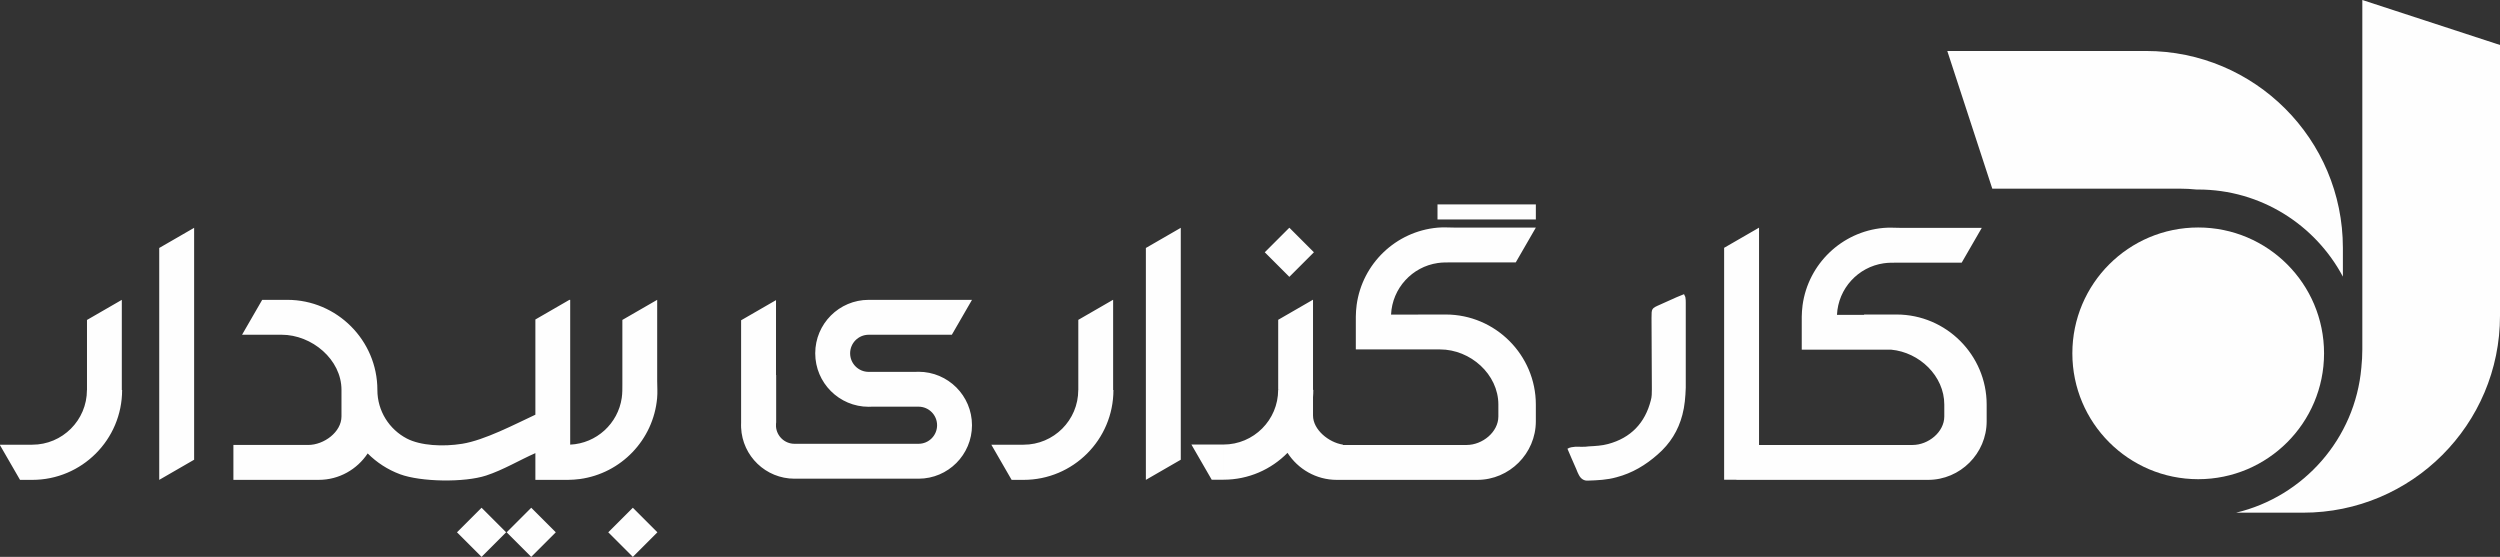 <?xml version="1.0" encoding="UTF-8"?>
<!DOCTYPE svg PUBLIC "-//W3C//DTD SVG 1.1//EN" "http://www.w3.org/Graphics/SVG/1.1/DTD/svg11.dtd">
<!-- Creator: CorelDRAW -->
<svg xmlns="http://www.w3.org/2000/svg" xml:space="preserve" width="42.3cm" height="9.422cm" version="1.1" style="shape-rendering:geometricPrecision; text-rendering:geometricPrecision; image-rendering:optimizeQuality; fill-rule:evenodd; clip-rule:evenodd"
viewBox="0 0 42296.24 9421.14"
 xmlns:xlink="http://www.w3.org/1999/xlink"
 xmlns:xodm="http://www.corel.com/coreldraw/odm/2003">
 <rect x="0" y="0" width="42296.24" height="9421.14" fill="#333333" stroke="none"/>
 <defs>
  <style type="text/css">
   <![CDATA[
    .fil0 {fill:#FEFEFE}
    .fil1 {fill:#FEFEFE;fill-rule:nonzero}
   ]]>
  </style>
 </defs>
 <g id="Layer_x0020_1">
  <path class="fil0" d="M19386.47 4195.3l0 3923.36 590.5 -340.92 0 -3923.36 -590.5 340.92zm2259.26 2399.89l0 0.01 -21.31 0c0,511.23 -414.43,925.65 -925.66,925.65l0 595.04 0.02 0c424.41,0 808.15,-173.94 1084,-454.35 176.9,274.4 485.24,457.11 834.06,457.11l102.89 0 2272.86 0c545.21,0 991.59,-446.4 991.59,-991.6l0 -283.04c0,-837.5 -685.28,-1522.87 -1522.87,-1522.87l-467.92 0 0 0.93 -458.86 0c20.79,-446.04 357.22,-809.59 791.03,-872.26 79.66,-11.51 155.17,-10.4 234.95,-10.4l1083.82 0 339.86 -588.67 0 -0.39 -1372.58 0c-102.23,0 -188.24,-8.2 -291.32,1.12 -706.21,63.9 -1273.07,610.68 -1367.84,1307.53 -18.42,135.52 -14.02,255.6 -14.02,392.48l0 359.65 452.49 0 602.47 0 0 0.5 370.62 0c512.7,0 986.05,419.57 986.05,932.38l0 201.02c0,265.72 -271.08,483.12 -536.81,483.12l-2093.52 0 0 -5.89c-238.85,-36.33 -505.43,-252.18 -505.43,-492.38l0 -309.48c3.36,-41.3 5.15,-83.02 5.15,-125.19l0 -0.01 -5.16 0 0 -0.01 0.01 0 0 -1525.05 -589.06 340.09 0 1184.96 20.49 0zm7523.81 -2402.67l0 2167.31 -0.01 0 0 1756.06 0.01 0 0 0.01 0.01 -0.01 207.8 0 0 2.77 1362.94 0 1796.59 0 82.88 0c545.25,0 991.6,-446.36 991.6,-991.6l0 -283.04c0,-837.5 -685.29,-1522.87 -1522.87,-1522.87l-82.88 0 -385.04 0 -82.89 0 0 5.54 -458.86 0c20.79,-446.04 357.23,-809.6 791.03,-872.27 79.66,-11.51 155.17,-10.4 234.95,-10.4l1083.82 0 339.86 -588.65 0 -0.4 -1372.59 0c-102.22,0 -188.24,-8.21 -291.31,1.11 -706.21,63.9 -1273.07,610.69 -1367.84,1307.54 -18.41,135.52 -14.02,255.61 -14.02,392.48l0 359.65 452.5 0 650.06 0 410.26 0c477.9,44.11 898.83,444.71 898.83,928.27l0 201.02c0,265.72 -271.09,483.12 -536.82,483.12l-1617.26 0 -980.24 0 0 -3676.55 -590.5 340.92zm-3185.36 -479.99l-1663.9 0 0 -255 1663.9 0 0 255zm-5285.43 3808.33l-542.04 0 343.55 595.04 198.49 0 0 -595.04zm7793.11 -2544.17c5.75,22.94 22.94,40.17 22.94,57.35 5.76,28.7 5.76,63.1 5.76,91.77 0,476.07 0,957.83 0,1433.89 -5.76,154.84 -17.23,309.68 -57.36,458.8 -68.82,263.84 -206.47,487.55 -418.72,671.05 -200.72,177.82 -430.15,315.48 -693.99,384.3 -160.59,45.89 -321.15,51.6 -481.74,57.36 -68.82,5.71 -120.46,-28.7 -154.87,-91.78 -17.19,-34.41 -34.42,-68.82 -45.9,-103.23 -51.6,-114.71 -97.49,-223.71 -149.13,-344.14 45.89,-28.67 91.76,-28.67 137.66,-34.42 74.58,0 149.13,5.75 223.71,-5.72 108.96,-5.75 223.67,-11.47 326.91,-40.17 384.27,-103.24 625.16,-355.61 722.68,-739.88 17.19,-57.35 17.19,-126.18 17.19,-189.25 0,-401.49 -5.71,-802.98 -5.71,-1204.47 0,-160.6 0,-160.6 143.37,-223.68 91.78,-40.17 189.27,-86.05 281.03,-126.18 40.18,-17.22 80.3,-34.42 126.19,-51.63zm-25797.98 -781.38l0 3923.36 590.51 -340.92 0 -3923.36 -590.51 340.92zm-1222.15 1217.71l0 1184.95 -0.83 0c0,511.24 -414.42,925.66 -925.65,925.66l-545.25 0 0 8.19 338.81 586.84 206.44 0 0.01 0c839.85,0 1520.67,-680.82 1520.67,-1520.68l0 -0.01 -5.15 0 0 -1525.04 -589.05 340.09zm2964.42 -340.11l425.7 0c837.58,0 1522.87,685.29 1522.87,1522.87l0 2.19c0,356.88 201.98,666.61 497.83,821.08 232.34,121.3 613.2,141.34 937.04,89.1 380.67,-61.4 890.32,-330.04 1238.24,-492.03l0 -1610.88 575.57 -332.33 13.49 0 0 2449.67c446.05,-20.8 809.6,-357.22 872.27,-791.04 11.51,-79.66 10.4,-155.16 10.4,-234.94l0 -1083.81 588.66 -339.88 0.39 0 0 1372.6c0,102.22 8.21,188.23 -1.11,291.32 -63.9,706.2 -610.69,1273.06 -1307.53,1367.83 -135.52,18.41 -255.62,14.01 -392.49,14.01l-359.65 0 0 -452.49c-268.93,118.76 -544.55,284.75 -832.51,379.14 -370.89,121.57 -1107.56,108.02 -1456.18,-21.32 -210.76,-78.19 -396.41,-199.91 -548.42,-352.65 -177.86,268.93 -482.93,447.31 -827.61,447.31l-1444.28 0 0 -590.5 1264.95 0c265.73,0 563.65,-217.4 563.65,-483.12l0 -447.07 0 -2.19c0,-512.81 -500.1,-932.38 -1012.89,-932.38l-669.33 0 340.94 -590.49zm11105.35 3025.81l0 -0.02c498.9,-0.78 903.08,-405.42 903.08,-904.49 0,-499.56 -404.96,-904.53 -904.51,-904.53 -19.07,0 -38.01,0.61 -56.78,1.77l-786.46 0c-173.43,0 -314.02,-140.58 -314.02,-314.02 0,-173.42 140.59,-314.03 314.02,-314.03l848.5 0 558.35 0 340.92 -590.49 -1747.76 0c-499.56,0 -904.51,404.97 -904.51,904.52 0,499.56 404.95,904.52 904.51,904.52 19.08,0 38,-0.62 56.78,-1.78l786.46 0c173.43,0 314.01,140.6 314.01,314.04 0,173.41 -140.58,314.01 -314.01,314.01l-848.5 0 -401.16 0 -848.49 0 -0.01 0c-165.3,-0.01 -300.76,-127.72 -313.1,-289.85l0 -48.32c0.6,-7.83 1.48,-15.57 2.64,-23.24l0 -802.44 -2.64 0.99 0 -1267.72 -590.51 340.94 0 1735.57c-0.59,13.29 -0.9,26.63 -0.9,40.06 0,13.13 0.35,26.19 0.9,39.19l0 1.69 0.07 0c21.38,480.57 417.69,863.62 903.54,863.63l0 0.01 2099.58 0zm3290.91 -3025.81l-2.79 0 -586.28 338.49 0 1186.57 -0.81 0c0,511.24 -414.43,925.66 -925.66,925.66l-545.25 0 0 0.02 343.53 595.01 201.72 0 0.01 0c839.85,0 1520.67,-680.82 1520.67,-1520.68l0 -0.01 -5.14 0 0 -1525.06z"/>
  <g id="_2661889512224">
   <path class="fil1" d="M39319.49 5977.89c0,1175.91 -953.28,2129.26 -2129.24,2129.26 -1175.91,0 -2129.2,-953.35 -2129.2,-2129.26 0,-1175.96 953.29,-2129.24 2129.2,-2129.24 1175.96,0 2129.24,953.28 2129.24,2129.24z"/>
   <path class="fil1" d="M37170.03 3206.91c6.8,-0.06 13.43,-0.48 20.21,-0.48 1059.54,0 1981.75,597.87 2447.91,1473.8l0 -486.36c0,-1839.91 -1491.49,-3331.46 -3331.41,-3331.46l-3361.47 0 761.13 2329.18 3167.32 0c99.3,0 198.13,5.58 296.32,15.33z"/>
   <path class="fil1" d="M39966.99 0l0 5909.39c0,103.98 -5.72,207.52 -16.48,310.27 -104.19,1199.68 -975.56,2182.34 -2119.76,2454.18l1134.03 0c1839.92,0 3331.46,-1491.56 3331.46,-3331.46l0 -4581.25 -2329.25 -761.13z"/>
  </g>
  <rect class="fil0" transform="matrix(0.75 0.75 -0.75 0.75 8147 8590.19)" width="554.15" height="554.15"/>
  <rect class="fil0" transform="matrix(0.75 0.75 -0.75 0.75 8987.4 8590.19)" width="554.15" height="554.15"/>
  <rect class="fil0" transform="matrix(0.75 0.75 -0.75 0.75 10706.5 8590.19)" width="554.15" height="554.15"/>
  <rect class="fil0" transform="matrix(0.75 0.75 -0.75 0.75 21813.6 3852.79)" width="554.15" height="554.15"/>
 </g>
</svg>
